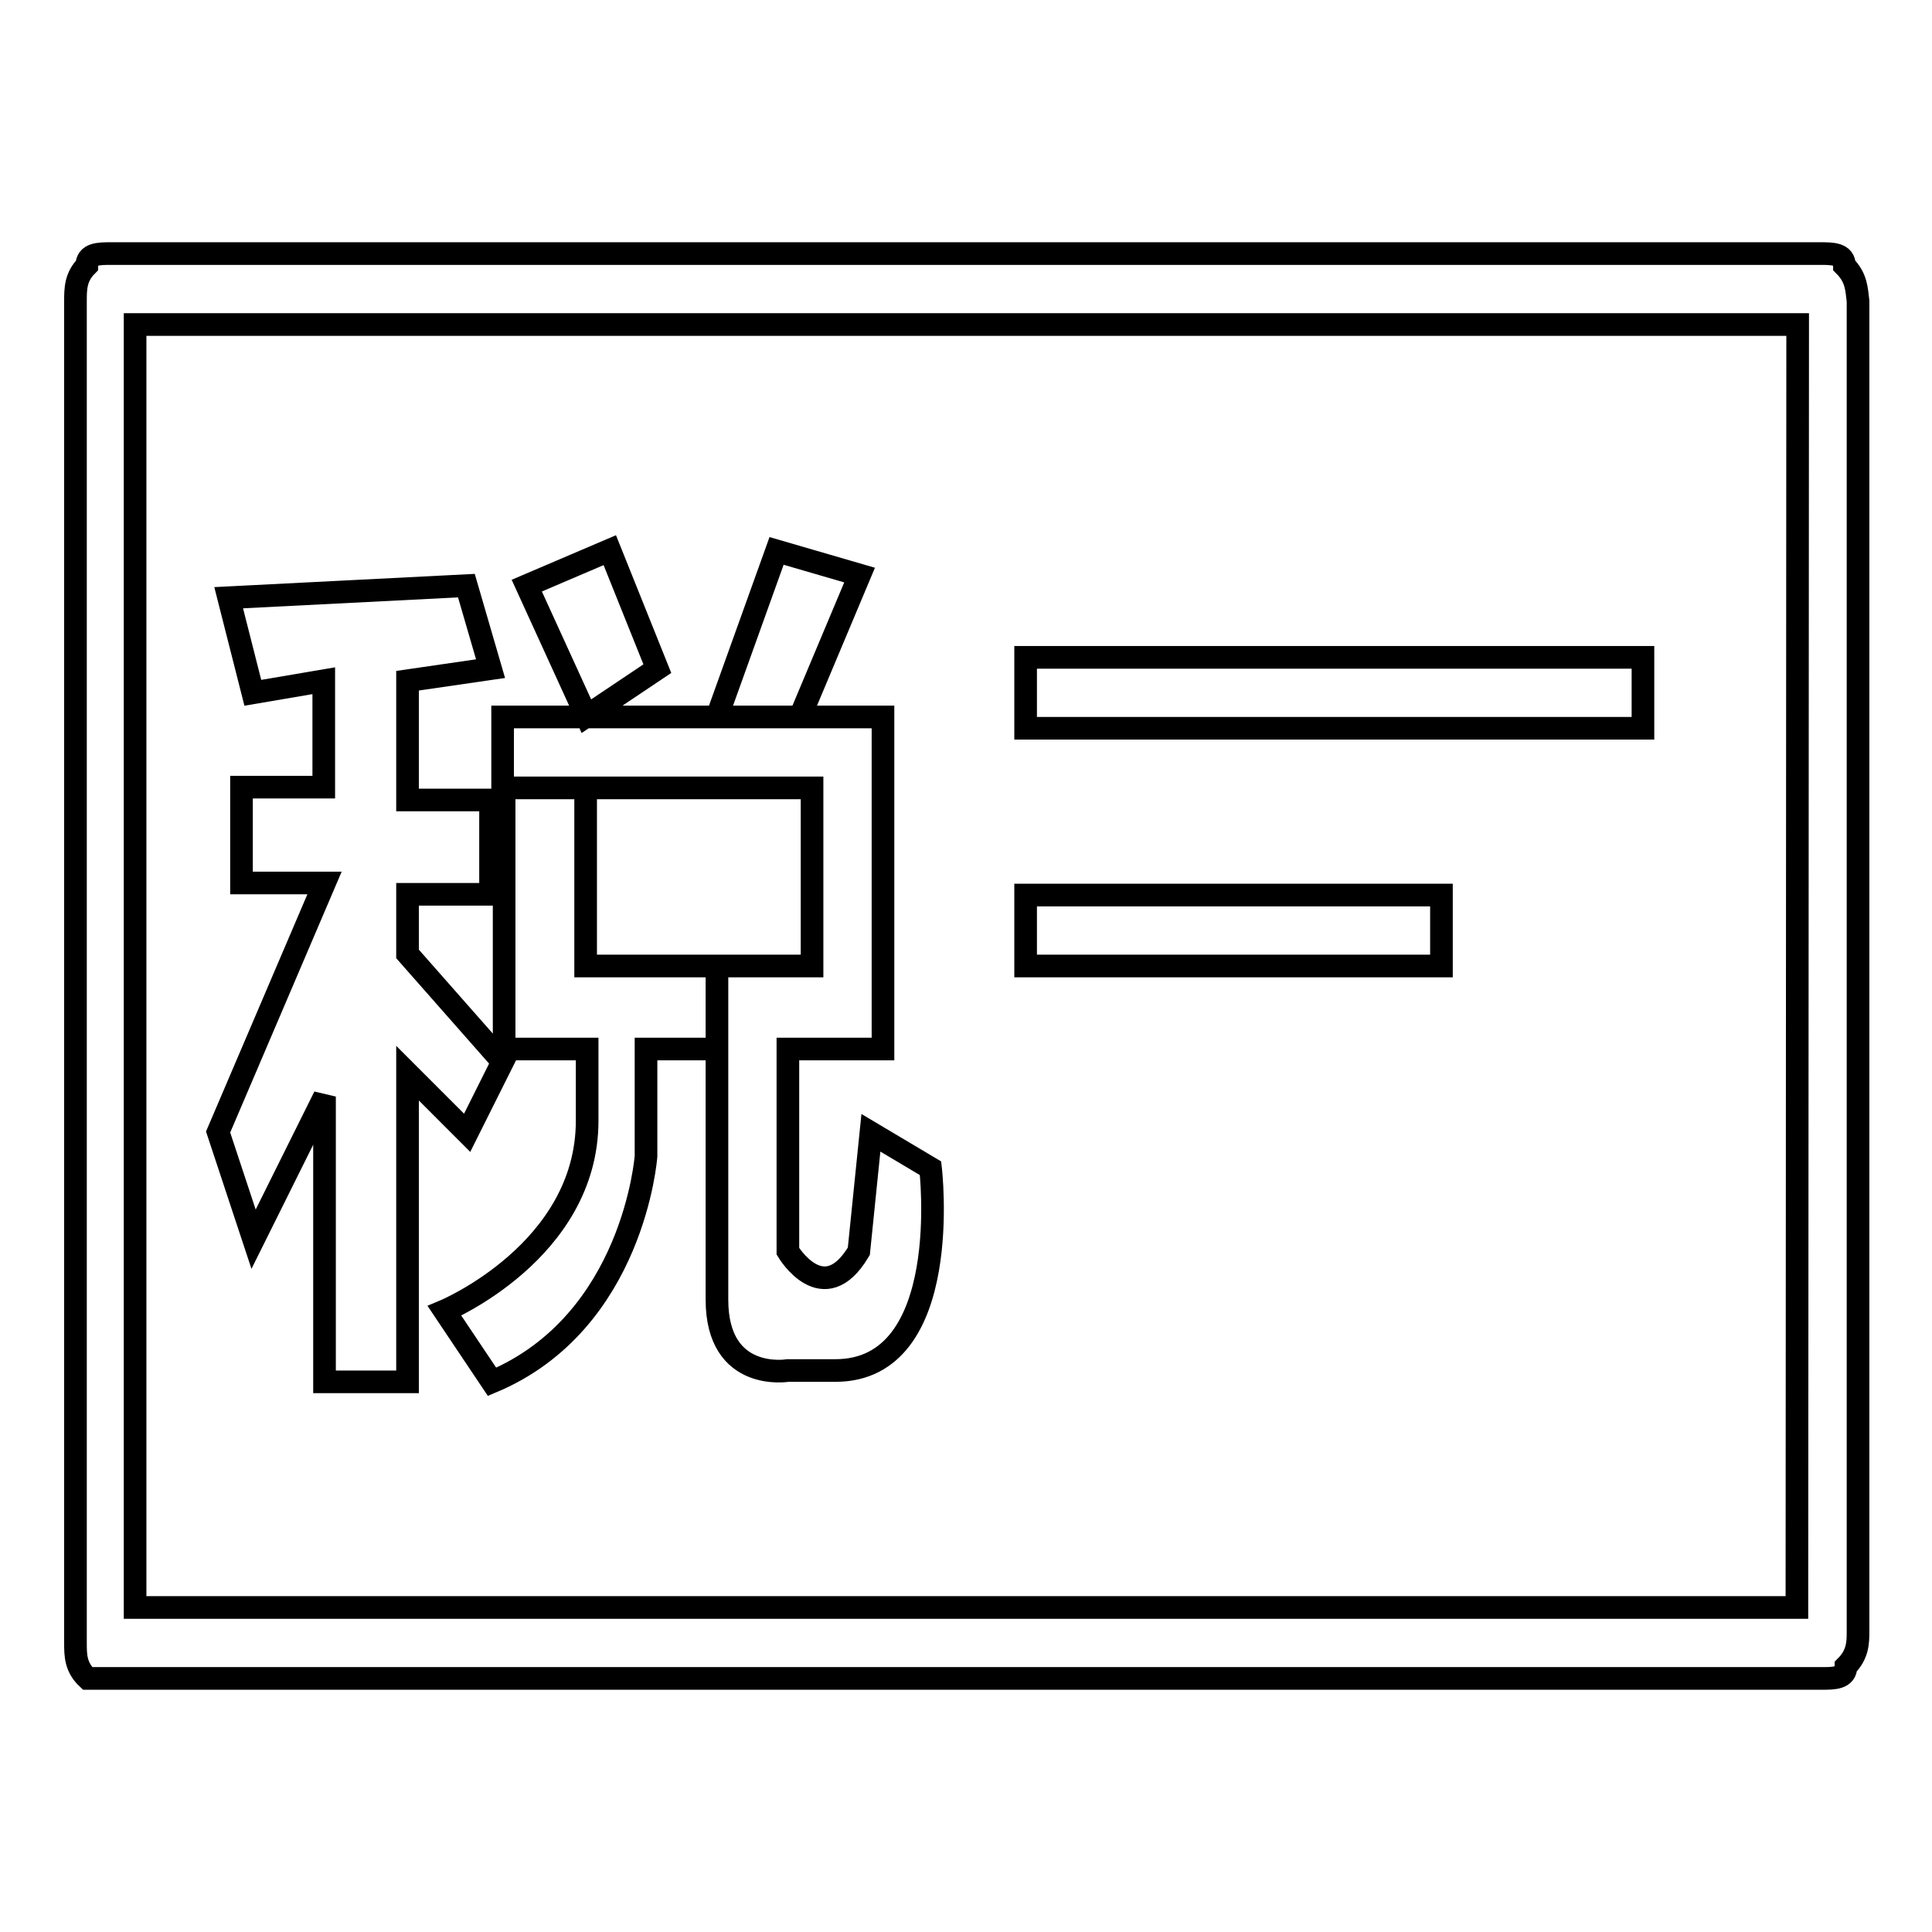 <?xml version="1.0" encoding="utf-8"?>
<!-- Svg Vector Icons : http://www.onlinewebfonts.com/icon -->
<!DOCTYPE svg PUBLIC "-//W3C//DTD SVG 1.1//EN" "http://www.w3.org/Graphics/SVG/1.1/DTD/svg11.dtd">
<svg version="1.1" xmlns="http://www.w3.org/2000/svg" xmlns:xlink="http://www.w3.org/1999/xlink" x="0px" y="0px" viewBox="0 0 256 256" enable-background="new 0 0 256 256" xml:space="preserve">
<g><g><path stroke-width="3" fill-opacity="0" stroke="#000000"  d="M135.9,118.6h55.1v9.4h-55.1V118.6L135.9,118.6z M135.9,87.1h81.8v9.4h-81.8V87.1L135.9,87.1z M244.4,35.2c0-1.6-1.6-1.6-3.2-1.6H14.7c-1.6,0-3.2,0-3.2,1.6C10,36.7,10,38.3,10,39.9v177.8c0,1.6,0,3.2,1.6,4.7c0,0,1.6,0,3.2,0h226.6c1.6,0,3.2,0,3.2-1.6c1.6-1.6,1.6-3.2,1.6-4.7V39.9C246,38.3,246,36.8,244.4,35.2L244.4,35.2z M238.1,213H17.9V43h220.3L238.1,213L238.1,213z M54,90.2l11-1.6l-3.2-11l-31.5,1.6l3.2,12.6l9.4-1.6v14.1H32V117h11l-14.1,33l4.7,14.2l9.4-18.9v37.8h11v-40.9l7.9,7.9l4.7-9.4L54,126.4v-7.9h11V106H54V90.2z M69.8,77.6l11-4.7l6.3,15.7l-9.4,6.3L69.8,77.6z M95,95l7.9-22l11,3.2L106,95H95z M77.6,104.4h-11V95H117v44h-12.6v26.8c0,0,4.7,7.9,9.4,0l1.6-15.7l7.9,4.7c0,0,3.2,26.8-12.6,26.8h-6.3c0,0-9.4,1.6-9.4-9.4V139v-11h12.6v-23.6H77.6L77.6,104.4z M77.6,104.4V128H95v11h-9.4v14.2c0,0-1.6,22-20.4,29.9l-6.3-9.4c0,0,18.9-7.9,18.9-25.2V139h-11v-34.6H77.6L77.6,104.4z"/></g></g>
</svg>